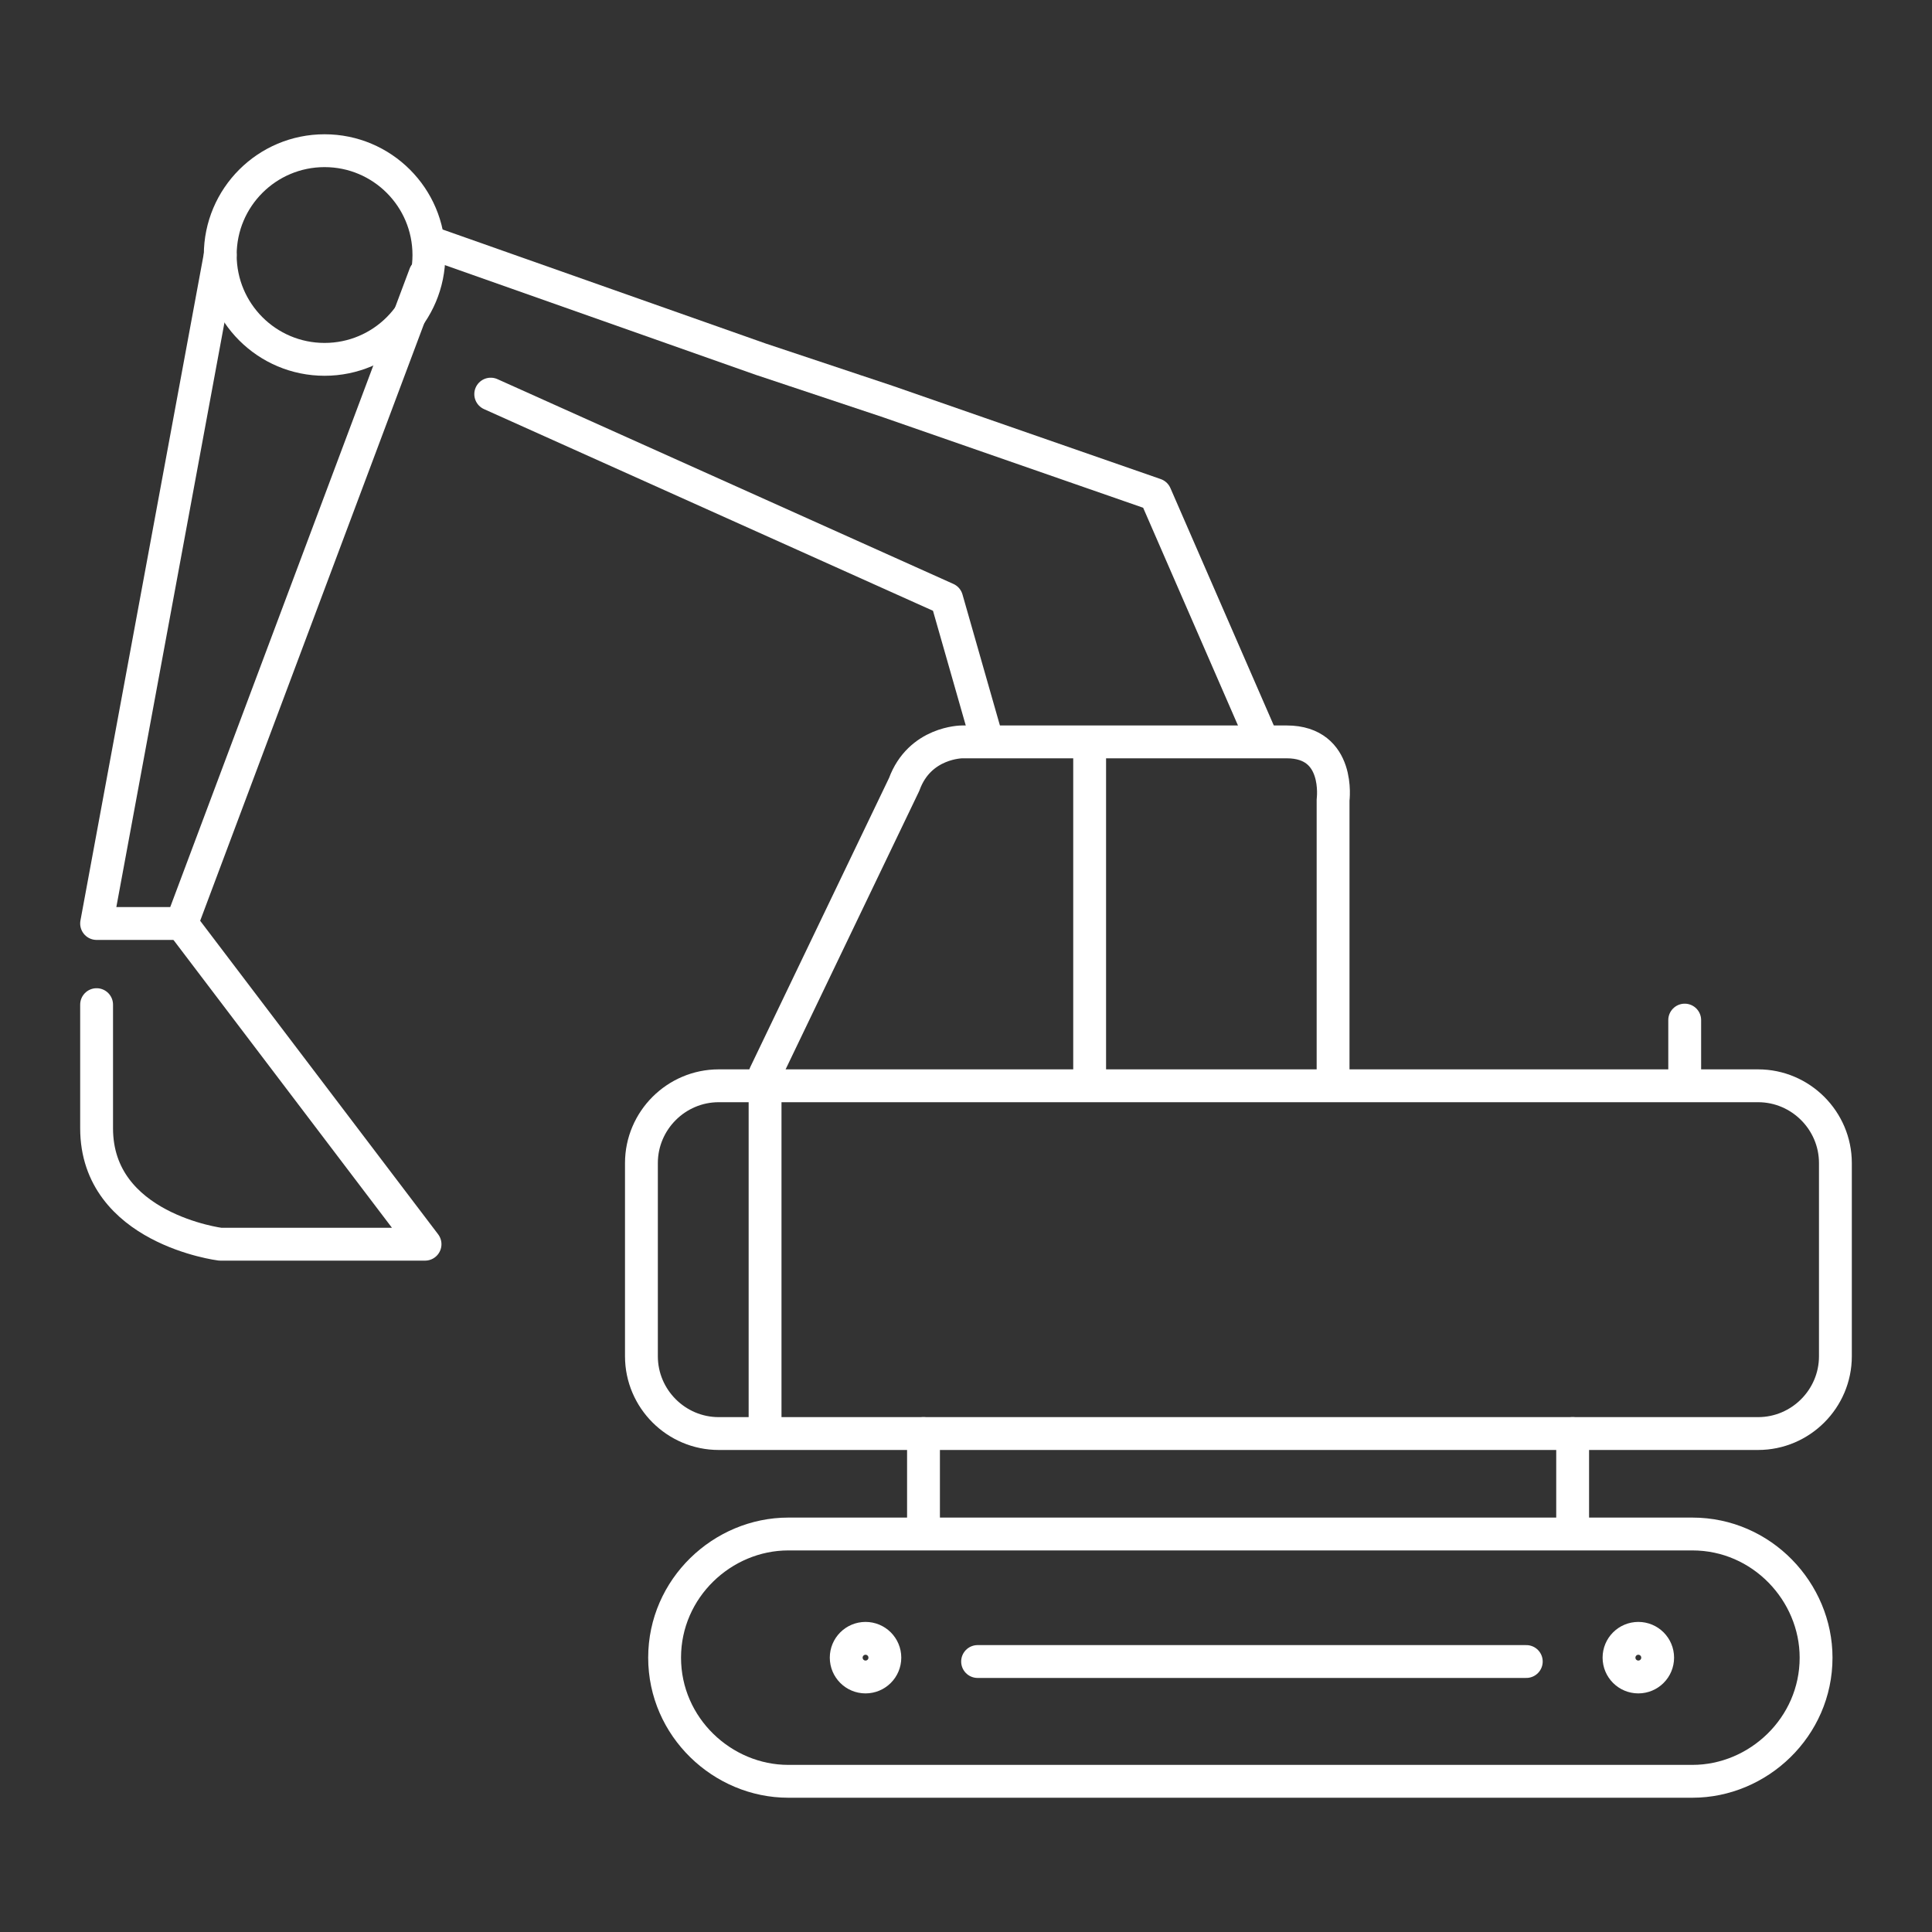 <?xml version="1.0" encoding="UTF-8"?><svg id="Layer_1" xmlns="http://www.w3.org/2000/svg" viewBox="0 0 50 50"><rect x="0" y="0" width="50" height="50" fill="#333333" stroke="none"/><defs><style>.cls-1{fill:none;stroke:#fff;stroke-linecap:round;stroke-linejoin:round;stroke-width:.85px;}</style></defs><path class="cls-1" d="M20.4,46.1h23.4c1.7,0,3.2-1.4,3.2-3.2h0c0-1.7-1.4-3.2-3.2-3.2h-23.4c-1.7,0-3.2,1.4-3.2,3.2h0c0,1.8,1.5,3.2,3.2,3.2Z"/><circle class="cls-1" cx="22.4" cy="42.9" r=".5"/><circle class="cls-1" cx="42.4" cy="42.9" r=".5"/><line class="cls-1" x1="40.7" y1="39.6" x2="40.7" y2="37.1"/><line class="cls-1" x1="23.9" y1="39.6" x2="23.9" y2="37.1"/><path class="cls-1" d="M19.8,36.9v-9.1l3.6-7.5c.4-1.1,1.5-1.1,1.5-1.1h8.4c1.4,0,1.2,1.5,1.2,1.5v7.2"/><path class="cls-1" d="M18.6,37.1h26.9c1.1,0,2-.9,2-2v-5c0-1.1-.9-2-2-2h-26.9c-1.1,0-2,.9-2,2v5c0,1.1.9,2,2,2Z"/><line class="cls-1" x1="28.2" y1="19.5" x2="28.2" y2="27.8"/><line class="cls-1" x1="43.6" y1="26.4" x2="43.6" y2="27.9"/><polyline class="cls-1" points="32.6 19 29.9 12.8 23 10.4 19.7 9.3 11.2 6.3"/><polyline class="cls-1" points="12.7 10.2 24.5 15.5 25.5 19"/><circle class="cls-1" cx="8.4" cy="6.6" r="2.7"/><polyline class="cls-1" points="5.7 6.6 2.5 23.9 4.7 23.9 11 7.1"/><path class="cls-1" d="M4.7,23.9l6.3,8.3h-5.3s-3.2-.4-3.2-3v-3.2"/><line class="cls-1" x1="25.3" y1="43" x2="39.5" y2="43"/></svg>